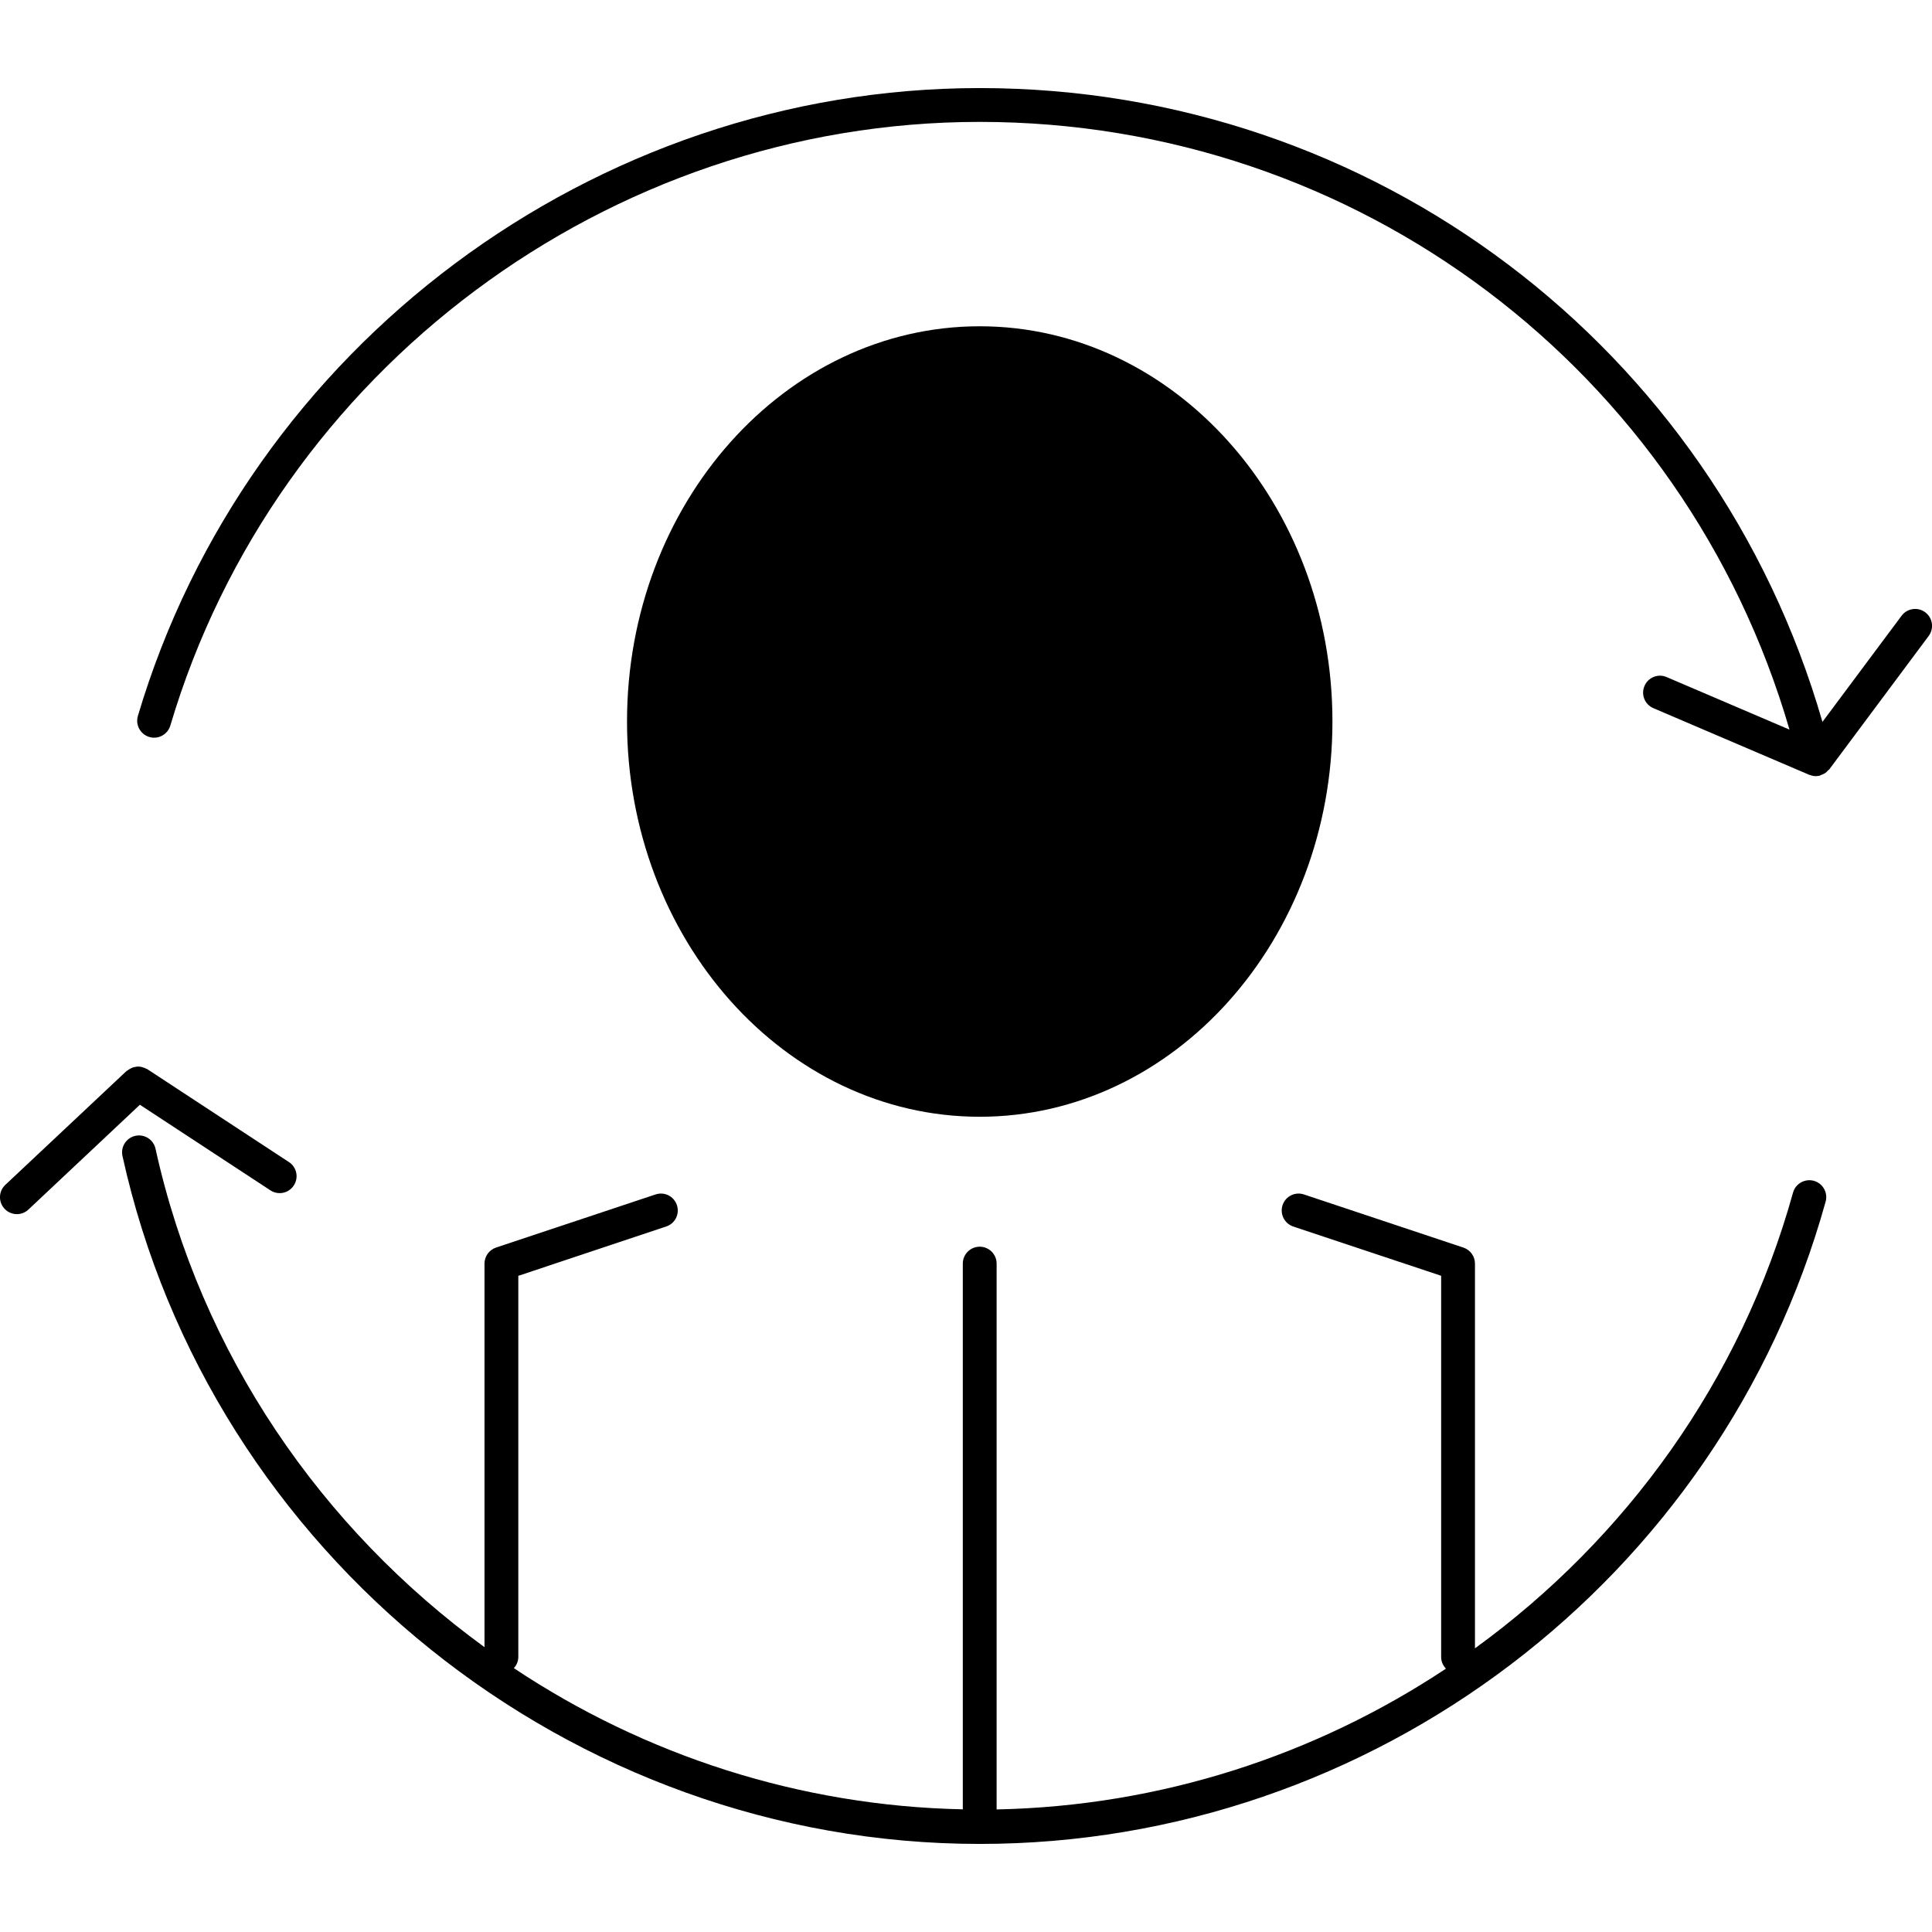 <?xml version="1.0" encoding="iso-8859-1"?>
<!-- Uploaded to: SVG Repo, www.svgrepo.com, Generator: SVG Repo Mixer Tools -->
<!DOCTYPE svg PUBLIC "-//W3C//DTD SVG 1.1//EN" "http://www.w3.org/Graphics/SVG/1.1/DTD/svg11.dtd">
<svg fill="#000000" version="1.1" id="Capa_1" xmlns="http://www.w3.org/2000/svg" xmlns:xlink="http://www.w3.org/1999/xlink" 
	 width="800px" height="800px" viewBox="0 0 57.123 57.123"
	 xml:space="preserve">
<g>
	<g>
		<path d="M28.967,33.019c5.75,0,10.429-5.242,10.429-11.686c0-6.444-4.678-11.686-10.429-11.686
			c-5.75,0-10.428,5.242-10.428,11.686C18.54,27.776,23.217,33.019,28.967,33.019z"/>
		<path d="M14.325,37.361v11.34c-4.811-3.5-8.389-8.665-9.727-14.737c-0.06-0.271-0.327-0.44-0.596-0.381
			c-0.27,0.06-0.44,0.325-0.381,0.596c2.597,11.785,13.256,20.34,25.346,20.34c11.619,0,21.904-7.809,25.011-18.99
			c0.074-0.266-0.082-0.542-0.348-0.616c-0.266-0.073-0.542,0.083-0.616,0.349c-1.545,5.56-4.945,10.238-9.404,13.474V37.361
			c0-0.215-0.138-0.406-0.342-0.474l-4.714-1.571c-0.264-0.088-0.545,0.054-0.632,0.315c-0.087,0.263,0.054,0.545,0.315,0.633
			l4.373,1.457v11.27c0,0.135,0.055,0.255,0.142,0.346c-3.862,2.563-8.441,4.064-13.285,4.162V37.361c0-0.276-0.224-0.5-0.5-0.5
			c-0.276,0-0.5,0.224-0.5,0.5v16.135c-4.835-0.099-9.415-1.606-13.274-4.174c0.08-0.088,0.132-0.203,0.132-0.332V37.722
			l4.373-1.459c0.262-0.086,0.403-0.369,0.316-0.631c-0.087-0.263-0.369-0.404-0.632-0.316l-4.714,1.57
			C14.462,36.955,14.325,37.146,14.325,37.361z"/>
		<path d="M56.224,18.205l-2.34,3.139c-3.195-11.079-13.285-18.74-24.917-18.74c-11.412,0-21.647,7.634-24.89,18.564
			c-0.079,0.265,0.073,0.543,0.337,0.622c0.264,0.08,0.543-0.073,0.622-0.337C8.153,10.944,17.994,3.604,28.966,3.604
			c11.167,0,20.854,7.343,23.943,17.968l-3.632-1.553c-0.254-0.11-0.547,0.009-0.655,0.263c-0.109,0.254,0.009,0.548,0.263,0.656
			l4.604,1.969c0.006,0.002,0.011,0.001,0.016,0.003c0.057,0.023,0.118,0.038,0.181,0.038l0,0l0,0l0,0
			c0.039,0,0.08-0.004,0.119-0.015c0.021-0.005,0.036-0.02,0.055-0.026c0.025-0.009,0.05-0.019,0.073-0.033
			c0.011-0.006,0.022-0.01,0.033-0.017c0.032-0.022,0.057-0.051,0.083-0.079c0.011-0.013,0.028-0.018,0.038-0.032l2.938-3.943
			c0.165-0.222,0.119-0.535-0.102-0.7C56.703,17.939,56.389,17.984,56.224,18.205z"/>
		<path d="M3.946,31.556c-0.03,0.009-0.057,0.021-0.085,0.037c-0.03,0.015-0.059,0.031-0.086,0.053
			c-0.011,0.009-0.024,0.012-0.035,0.021l-3.583,3.366c-0.201,0.188-0.211,0.505-0.022,0.707c0.098,0.104,0.231,0.158,0.364,0.158
			c0.123,0,0.246-0.045,0.342-0.136l3.295-3.098l3.859,2.531c0.085,0.057,0.18,0.082,0.274,0.082c0.163,0,0.323-0.08,0.418-0.227
			c0.151-0.23,0.087-0.541-0.144-0.691l-4.189-2.748c-0.012-0.008-0.026-0.009-0.038-0.016c-0.03-0.017-0.061-0.027-0.094-0.037
			c-0.03-0.01-0.06-0.018-0.091-0.021c-0.032-0.003-0.062-0.001-0.094,0.001C4.008,31.544,3.978,31.548,3.946,31.556z"/>
	</g>
</g>
</svg>